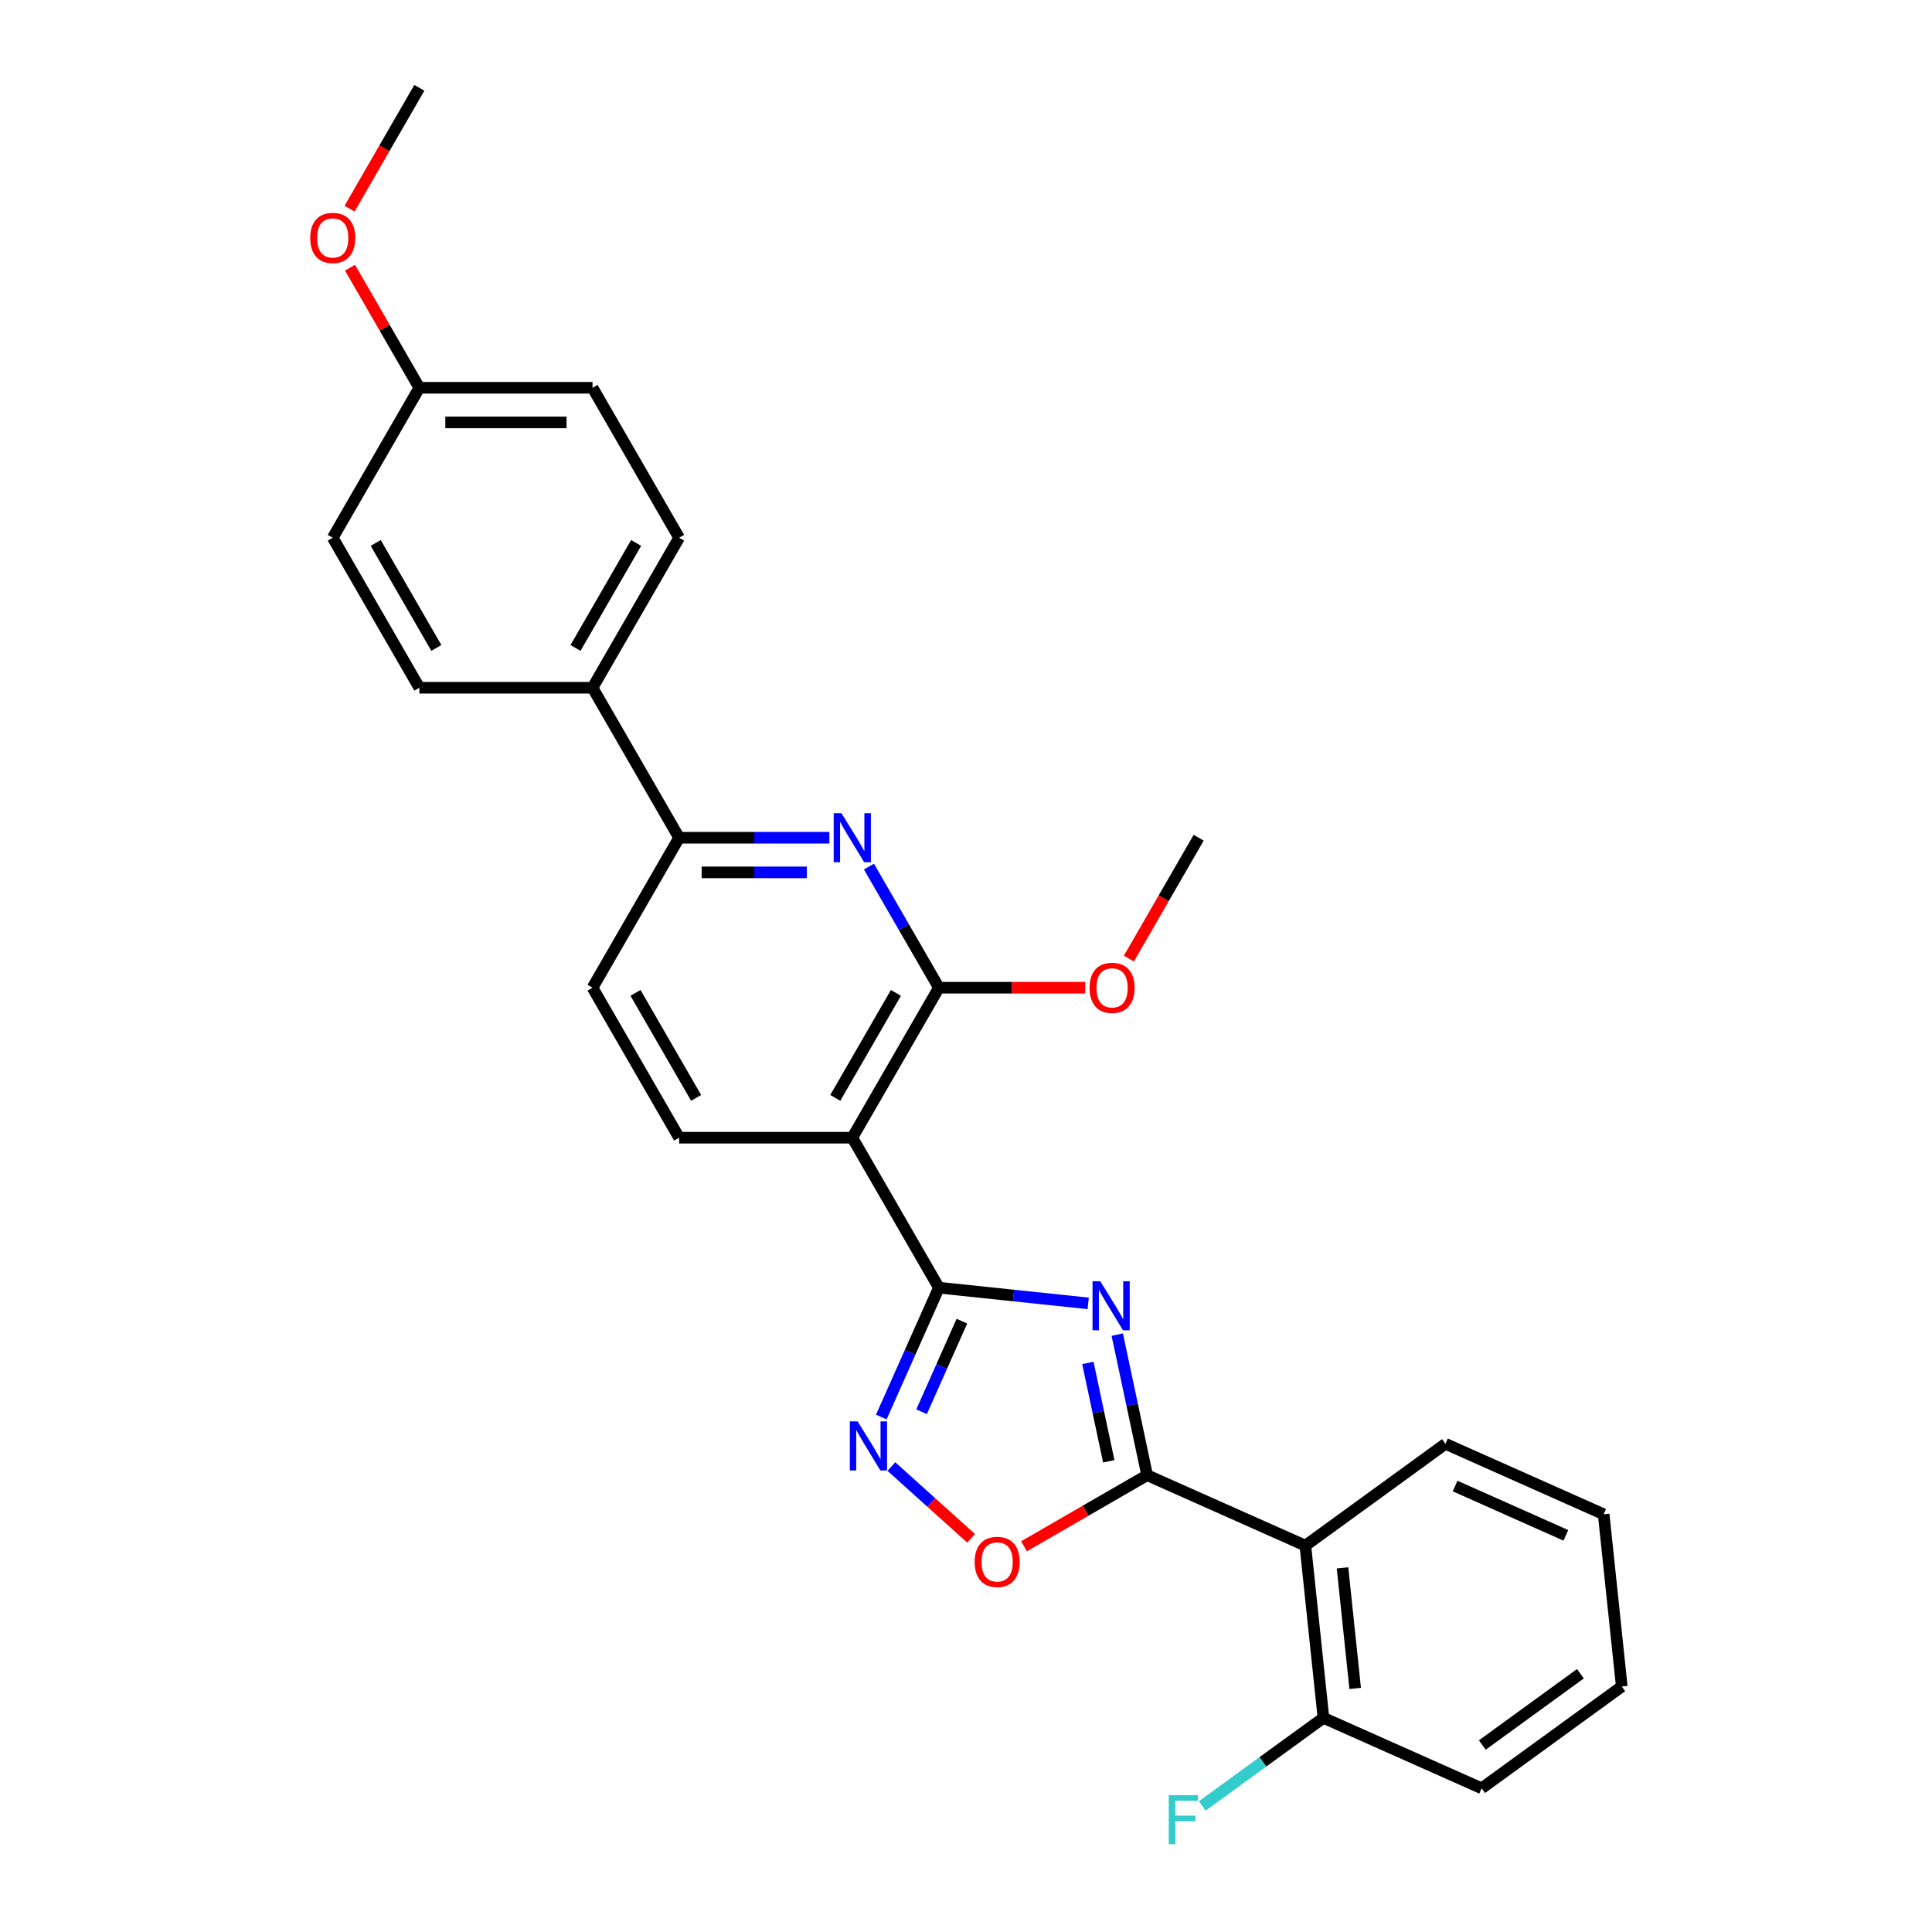 <?xml version='1.0' encoding='iso-8859-1'?>
<svg version='1.1' baseProfile='full'
              xmlns='http://www.w3.org/2000/svg'
                      xmlns:rdkit='http://www.rdkit.org/xml'
                      xmlns:xlink='http://www.w3.org/1999/xlink'
                  xml:space='preserve'
width='1000px' height='1000px' viewBox='0 0 1000 1000'>
<!-- END OF HEADER -->
<rect style='opacity:1.0;fill:#FFFFFF;stroke:none' width='1000' height='1000' x='0' y='0'> </rect>
<path class='bond-0' d='M 563.249,674.625 L 524.609,670.563' style='fill:none;fill-rule:evenodd;stroke:#0000FF;stroke-width:6px;stroke-linecap:butt;stroke-linejoin:miter;stroke-opacity:1' />
<path class='bond-0' d='M 524.609,670.563 L 485.968,666.502' style='fill:none;fill-rule:evenodd;stroke:#000000;stroke-width:6px;stroke-linecap:butt;stroke-linejoin:miter;stroke-opacity:1' />
<path class='bond-1' d='M 578.292,690.806 L 586.023,727.18' style='fill:none;fill-rule:evenodd;stroke:#0000FF;stroke-width:6px;stroke-linecap:butt;stroke-linejoin:miter;stroke-opacity:1' />
<path class='bond-1' d='M 586.023,727.18 L 593.755,763.554' style='fill:none;fill-rule:evenodd;stroke:#000000;stroke-width:6px;stroke-linecap:butt;stroke-linejoin:miter;stroke-opacity:1' />
<path class='bond-1' d='M 563.075,705.446 L 568.487,730.907' style='fill:none;fill-rule:evenodd;stroke:#0000FF;stroke-width:6px;stroke-linecap:butt;stroke-linejoin:miter;stroke-opacity:1' />
<path class='bond-1' d='M 568.487,730.907 L 573.899,756.369' style='fill:none;fill-rule:evenodd;stroke:#000000;stroke-width:6px;stroke-linecap:butt;stroke-linejoin:miter;stroke-opacity:1' />
<path class='bond-2' d='M 485.968,666.502 L 441.148,588.871' style='fill:none;fill-rule:evenodd;stroke:#000000;stroke-width:6px;stroke-linecap:butt;stroke-linejoin:miter;stroke-opacity:1' />
<path class='bond-3' d='M 485.968,666.502 L 471.063,699.98' style='fill:none;fill-rule:evenodd;stroke:#000000;stroke-width:6px;stroke-linecap:butt;stroke-linejoin:miter;stroke-opacity:1' />
<path class='bond-3' d='M 471.063,699.98 L 456.157,733.458' style='fill:none;fill-rule:evenodd;stroke:#0000FF;stroke-width:6px;stroke-linecap:butt;stroke-linejoin:miter;stroke-opacity:1' />
<path class='bond-3' d='M 497.875,683.837 L 487.441,707.272' style='fill:none;fill-rule:evenodd;stroke:#000000;stroke-width:6px;stroke-linecap:butt;stroke-linejoin:miter;stroke-opacity:1' />
<path class='bond-3' d='M 487.441,707.272 L 477.007,730.707' style='fill:none;fill-rule:evenodd;stroke:#0000FF;stroke-width:6px;stroke-linecap:butt;stroke-linejoin:miter;stroke-opacity:1' />
<path class='bond-6' d='M 593.755,763.554 L 561.887,781.953' style='fill:none;fill-rule:evenodd;stroke:#000000;stroke-width:6px;stroke-linecap:butt;stroke-linejoin:miter;stroke-opacity:1' />
<path class='bond-6' d='M 561.887,781.953 L 530.018,800.352' style='fill:none;fill-rule:evenodd;stroke:#FF0000;stroke-width:6px;stroke-linecap:butt;stroke-linejoin:miter;stroke-opacity:1' />
<path class='bond-7' d='M 593.755,763.554 L 675.645,800.014' style='fill:none;fill-rule:evenodd;stroke:#000000;stroke-width:6px;stroke-linecap:butt;stroke-linejoin:miter;stroke-opacity:1' />
<path class='bond-4' d='M 441.148,588.871 L 485.968,511.24' style='fill:none;fill-rule:evenodd;stroke:#000000;stroke-width:6px;stroke-linecap:butt;stroke-linejoin:miter;stroke-opacity:1' />
<path class='bond-4' d='M 432.345,568.262 L 463.719,513.921' style='fill:none;fill-rule:evenodd;stroke:#000000;stroke-width:6px;stroke-linecap:butt;stroke-linejoin:miter;stroke-opacity:1' />
<path class='bond-9' d='M 441.148,588.871 L 351.507,588.871' style='fill:none;fill-rule:evenodd;stroke:#000000;stroke-width:6px;stroke-linecap:butt;stroke-linejoin:miter;stroke-opacity:1' />
<path class='bond-27' d='M 461.376,759.079 L 482.003,777.651' style='fill:none;fill-rule:evenodd;stroke:#0000FF;stroke-width:6px;stroke-linecap:butt;stroke-linejoin:miter;stroke-opacity:1' />
<path class='bond-27' d='M 482.003,777.651 L 502.629,796.223' style='fill:none;fill-rule:evenodd;stroke:#FF0000;stroke-width:6px;stroke-linecap:butt;stroke-linejoin:miter;stroke-opacity:1' />
<path class='bond-5' d='M 485.968,511.24 L 467.869,479.892' style='fill:none;fill-rule:evenodd;stroke:#000000;stroke-width:6px;stroke-linecap:butt;stroke-linejoin:miter;stroke-opacity:1' />
<path class='bond-5' d='M 467.869,479.892 L 449.77,448.543' style='fill:none;fill-rule:evenodd;stroke:#0000FF;stroke-width:6px;stroke-linecap:butt;stroke-linejoin:miter;stroke-opacity:1' />
<path class='bond-15' d='M 485.968,511.24 L 523.841,511.24' style='fill:none;fill-rule:evenodd;stroke:#000000;stroke-width:6px;stroke-linecap:butt;stroke-linejoin:miter;stroke-opacity:1' />
<path class='bond-15' d='M 523.841,511.24 L 561.714,511.24' style='fill:none;fill-rule:evenodd;stroke:#FF0000;stroke-width:6px;stroke-linecap:butt;stroke-linejoin:miter;stroke-opacity:1' />
<path class='bond-29' d='M 429.279,433.609 L 390.393,433.609' style='fill:none;fill-rule:evenodd;stroke:#0000FF;stroke-width:6px;stroke-linecap:butt;stroke-linejoin:miter;stroke-opacity:1' />
<path class='bond-29' d='M 390.393,433.609 L 351.507,433.609' style='fill:none;fill-rule:evenodd;stroke:#000000;stroke-width:6px;stroke-linecap:butt;stroke-linejoin:miter;stroke-opacity:1' />
<path class='bond-29' d='M 417.614,451.537 L 390.393,451.537' style='fill:none;fill-rule:evenodd;stroke:#0000FF;stroke-width:6px;stroke-linecap:butt;stroke-linejoin:miter;stroke-opacity:1' />
<path class='bond-29' d='M 390.393,451.537 L 363.173,451.537' style='fill:none;fill-rule:evenodd;stroke:#000000;stroke-width:6px;stroke-linecap:butt;stroke-linejoin:miter;stroke-opacity:1' />
<path class='bond-10' d='M 675.645,800.014 L 685.015,889.163' style='fill:none;fill-rule:evenodd;stroke:#000000;stroke-width:6px;stroke-linecap:butt;stroke-linejoin:miter;stroke-opacity:1' />
<path class='bond-10' d='M 694.881,811.512 L 701.44,873.917' style='fill:none;fill-rule:evenodd;stroke:#000000;stroke-width:6px;stroke-linecap:butt;stroke-linejoin:miter;stroke-opacity:1' />
<path class='bond-20' d='M 675.645,800.014 L 748.166,747.324' style='fill:none;fill-rule:evenodd;stroke:#000000;stroke-width:6px;stroke-linecap:butt;stroke-linejoin:miter;stroke-opacity:1' />
<path class='bond-8' d='M 351.507,433.609 L 306.687,511.24' style='fill:none;fill-rule:evenodd;stroke:#000000;stroke-width:6px;stroke-linecap:butt;stroke-linejoin:miter;stroke-opacity:1' />
<path class='bond-11' d='M 351.507,433.609 L 306.687,355.978' style='fill:none;fill-rule:evenodd;stroke:#000000;stroke-width:6px;stroke-linecap:butt;stroke-linejoin:miter;stroke-opacity:1' />
<path class='bond-12' d='M 351.507,588.871 L 306.687,511.24' style='fill:none;fill-rule:evenodd;stroke:#000000;stroke-width:6px;stroke-linecap:butt;stroke-linejoin:miter;stroke-opacity:1' />
<path class='bond-12' d='M 360.311,568.262 L 328.936,513.921' style='fill:none;fill-rule:evenodd;stroke:#000000;stroke-width:6px;stroke-linecap:butt;stroke-linejoin:miter;stroke-opacity:1' />
<path class='bond-16' d='M 685.015,889.163 L 653.65,911.952' style='fill:none;fill-rule:evenodd;stroke:#000000;stroke-width:6px;stroke-linecap:butt;stroke-linejoin:miter;stroke-opacity:1' />
<path class='bond-16' d='M 653.65,911.952 L 622.284,934.74' style='fill:none;fill-rule:evenodd;stroke:#33CCCC;stroke-width:6px;stroke-linecap:butt;stroke-linejoin:miter;stroke-opacity:1' />
<path class='bond-22' d='M 685.015,889.163 L 766.906,925.623' style='fill:none;fill-rule:evenodd;stroke:#000000;stroke-width:6px;stroke-linecap:butt;stroke-linejoin:miter;stroke-opacity:1' />
<path class='bond-13' d='M 306.687,355.978 L 351.507,278.347' style='fill:none;fill-rule:evenodd;stroke:#000000;stroke-width:6px;stroke-linecap:butt;stroke-linejoin:miter;stroke-opacity:1' />
<path class='bond-13' d='M 297.884,335.37 L 329.258,281.028' style='fill:none;fill-rule:evenodd;stroke:#000000;stroke-width:6px;stroke-linecap:butt;stroke-linejoin:miter;stroke-opacity:1' />
<path class='bond-14' d='M 306.687,355.978 L 217.047,355.978' style='fill:none;fill-rule:evenodd;stroke:#000000;stroke-width:6px;stroke-linecap:butt;stroke-linejoin:miter;stroke-opacity:1' />
<path class='bond-18' d='M 351.507,278.347 L 306.687,200.716' style='fill:none;fill-rule:evenodd;stroke:#000000;stroke-width:6px;stroke-linecap:butt;stroke-linejoin:miter;stroke-opacity:1' />
<path class='bond-19' d='M 217.047,355.978 L 172.226,278.347' style='fill:none;fill-rule:evenodd;stroke:#000000;stroke-width:6px;stroke-linecap:butt;stroke-linejoin:miter;stroke-opacity:1' />
<path class='bond-19' d='M 225.85,335.37 L 194.476,281.028' style='fill:none;fill-rule:evenodd;stroke:#000000;stroke-width:6px;stroke-linecap:butt;stroke-linejoin:miter;stroke-opacity:1' />
<path class='bond-23' d='M 584.314,496.163 L 602.371,464.886' style='fill:none;fill-rule:evenodd;stroke:#FF0000;stroke-width:6px;stroke-linecap:butt;stroke-linejoin:miter;stroke-opacity:1' />
<path class='bond-23' d='M 602.371,464.886 L 620.429,433.609' style='fill:none;fill-rule:evenodd;stroke:#000000;stroke-width:6px;stroke-linecap:butt;stroke-linejoin:miter;stroke-opacity:1' />
<path class='bond-17' d='M 217.047,200.716 L 172.226,278.347' style='fill:none;fill-rule:evenodd;stroke:#000000;stroke-width:6px;stroke-linecap:butt;stroke-linejoin:miter;stroke-opacity:1' />
<path class='bond-21' d='M 217.047,200.716 L 199.103,169.637' style='fill:none;fill-rule:evenodd;stroke:#000000;stroke-width:6px;stroke-linecap:butt;stroke-linejoin:miter;stroke-opacity:1' />
<path class='bond-21' d='M 199.103,169.637 L 181.159,138.557' style='fill:none;fill-rule:evenodd;stroke:#FF0000;stroke-width:6px;stroke-linecap:butt;stroke-linejoin:miter;stroke-opacity:1' />
<path class='bond-30' d='M 217.047,200.716 L 306.687,200.716' style='fill:none;fill-rule:evenodd;stroke:#000000;stroke-width:6px;stroke-linecap:butt;stroke-linejoin:miter;stroke-opacity:1' />
<path class='bond-30' d='M 230.493,218.644 L 293.241,218.644' style='fill:none;fill-rule:evenodd;stroke:#000000;stroke-width:6px;stroke-linecap:butt;stroke-linejoin:miter;stroke-opacity:1' />
<path class='bond-25' d='M 748.166,747.324 L 830.057,783.784' style='fill:none;fill-rule:evenodd;stroke:#000000;stroke-width:6px;stroke-linecap:butt;stroke-linejoin:miter;stroke-opacity:1' />
<path class='bond-25' d='M 753.158,769.171 L 810.481,794.693' style='fill:none;fill-rule:evenodd;stroke:#000000;stroke-width:6px;stroke-linecap:butt;stroke-linejoin:miter;stroke-opacity:1' />
<path class='bond-24' d='M 180.931,108.008 L 198.989,76.731' style='fill:none;fill-rule:evenodd;stroke:#FF0000;stroke-width:6px;stroke-linecap:butt;stroke-linejoin:miter;stroke-opacity:1' />
<path class='bond-24' d='M 198.989,76.731 L 217.047,45.455' style='fill:none;fill-rule:evenodd;stroke:#000000;stroke-width:6px;stroke-linecap:butt;stroke-linejoin:miter;stroke-opacity:1' />
<path class='bond-28' d='M 766.906,925.623 L 839.427,872.934' style='fill:none;fill-rule:evenodd;stroke:#000000;stroke-width:6px;stroke-linecap:butt;stroke-linejoin:miter;stroke-opacity:1' />
<path class='bond-28' d='M 767.246,903.216 L 818.011,866.333' style='fill:none;fill-rule:evenodd;stroke:#000000;stroke-width:6px;stroke-linecap:butt;stroke-linejoin:miter;stroke-opacity:1' />
<path class='bond-26' d='M 830.057,783.784 L 839.427,872.934' style='fill:none;fill-rule:evenodd;stroke:#000000;stroke-width:6px;stroke-linecap:butt;stroke-linejoin:miter;stroke-opacity:1' />
<path  class='atom-0' d='M 569.506 663.179
L 577.825 676.625
Q 578.649 677.952, 579.976 680.354
Q 581.303 682.756, 581.374 682.9
L 581.374 663.179
L 584.745 663.179
L 584.745 688.565
L 581.267 688.565
L 572.339 673.864
Q 571.299 672.143, 570.187 670.171
Q 569.112 668.199, 568.789 667.589
L 568.789 688.565
L 565.49 688.565
L 565.49 663.179
L 569.506 663.179
' fill='#0000FF'/>
<path  class='atom-4' d='M 443.897 735.7
L 452.215 749.146
Q 453.04 750.472, 454.367 752.875
Q 455.693 755.277, 455.765 755.42
L 455.765 735.7
L 459.135 735.7
L 459.135 761.086
L 455.657 761.086
L 446.729 746.385
Q 445.689 744.664, 444.578 742.691
Q 443.502 740.719, 443.179 740.11
L 443.179 761.086
L 439.881 761.086
L 439.881 735.7
L 443.897 735.7
' fill='#0000FF'/>
<path  class='atom-6' d='M 435.536 420.916
L 443.855 434.362
Q 444.68 435.689, 446.006 438.091
Q 447.333 440.494, 447.405 440.637
L 447.405 420.916
L 450.775 420.916
L 450.775 446.302
L 447.297 446.302
L 438.369 431.601
Q 437.329 429.88, 436.218 427.908
Q 435.142 425.936, 434.819 425.326
L 434.819 446.302
L 431.521 446.302
L 431.521 420.916
L 435.536 420.916
' fill='#0000FF'/>
<path  class='atom-7' d='M 504.471 808.445
Q 504.471 802.35, 507.483 798.944
Q 510.494 795.537, 516.124 795.537
Q 521.753 795.537, 524.765 798.944
Q 527.777 802.35, 527.777 808.445
Q 527.777 814.613, 524.729 818.127
Q 521.682 821.605, 516.124 821.605
Q 510.53 821.605, 507.483 818.127
Q 504.471 814.649, 504.471 808.445
M 516.124 818.736
Q 519.996 818.736, 522.076 816.155
Q 524.192 813.537, 524.192 808.445
Q 524.192 803.461, 522.076 800.952
Q 519.996 798.406, 516.124 798.406
Q 512.251 798.406, 510.136 800.916
Q 508.056 803.426, 508.056 808.445
Q 508.056 813.573, 510.136 816.155
Q 512.251 818.736, 516.124 818.736
' fill='#FF0000'/>
<path  class='atom-16' d='M 563.955 511.312
Q 563.955 505.216, 566.967 501.81
Q 569.979 498.404, 575.609 498.404
Q 581.238 498.404, 584.25 501.81
Q 587.262 505.216, 587.262 511.312
Q 587.262 517.479, 584.214 520.993
Q 581.166 524.471, 575.609 524.471
Q 570.015 524.471, 566.967 520.993
Q 563.955 517.515, 563.955 511.312
M 575.609 521.603
Q 579.481 521.603, 581.561 519.021
Q 583.676 516.403, 583.676 511.312
Q 583.676 506.328, 581.561 503.818
Q 579.481 501.272, 575.609 501.272
Q 571.736 501.272, 569.621 503.782
Q 567.541 506.292, 567.541 511.312
Q 567.541 516.439, 569.621 519.021
Q 571.736 521.603, 575.609 521.603
' fill='#FF0000'/>
<path  class='atom-17' d='M 604.947 929.159
L 620.043 929.159
L 620.043 932.064
L 608.353 932.064
L 608.353 939.773
L 618.752 939.773
L 618.752 942.713
L 608.353 942.713
L 608.353 954.545
L 604.947 954.545
L 604.947 929.159
' fill='#33CCCC'/>
<path  class='atom-22' d='M 160.573 123.157
Q 160.573 117.062, 163.585 113.655
Q 166.597 110.249, 172.226 110.249
Q 177.856 110.249, 180.868 113.655
Q 183.88 117.062, 183.88 123.157
Q 183.88 129.324, 180.832 132.838
Q 177.784 136.316, 172.226 136.316
Q 166.633 136.316, 163.585 132.838
Q 160.573 129.36, 160.573 123.157
M 172.226 133.448
Q 176.099 133.448, 178.179 130.866
Q 180.294 128.249, 180.294 123.157
Q 180.294 118.173, 178.179 115.663
Q 176.099 113.117, 172.226 113.117
Q 168.354 113.117, 166.238 115.627
Q 164.159 118.137, 164.159 123.157
Q 164.159 128.285, 166.238 130.866
Q 168.354 133.448, 172.226 133.448
' fill='#FF0000'/>
</svg>
